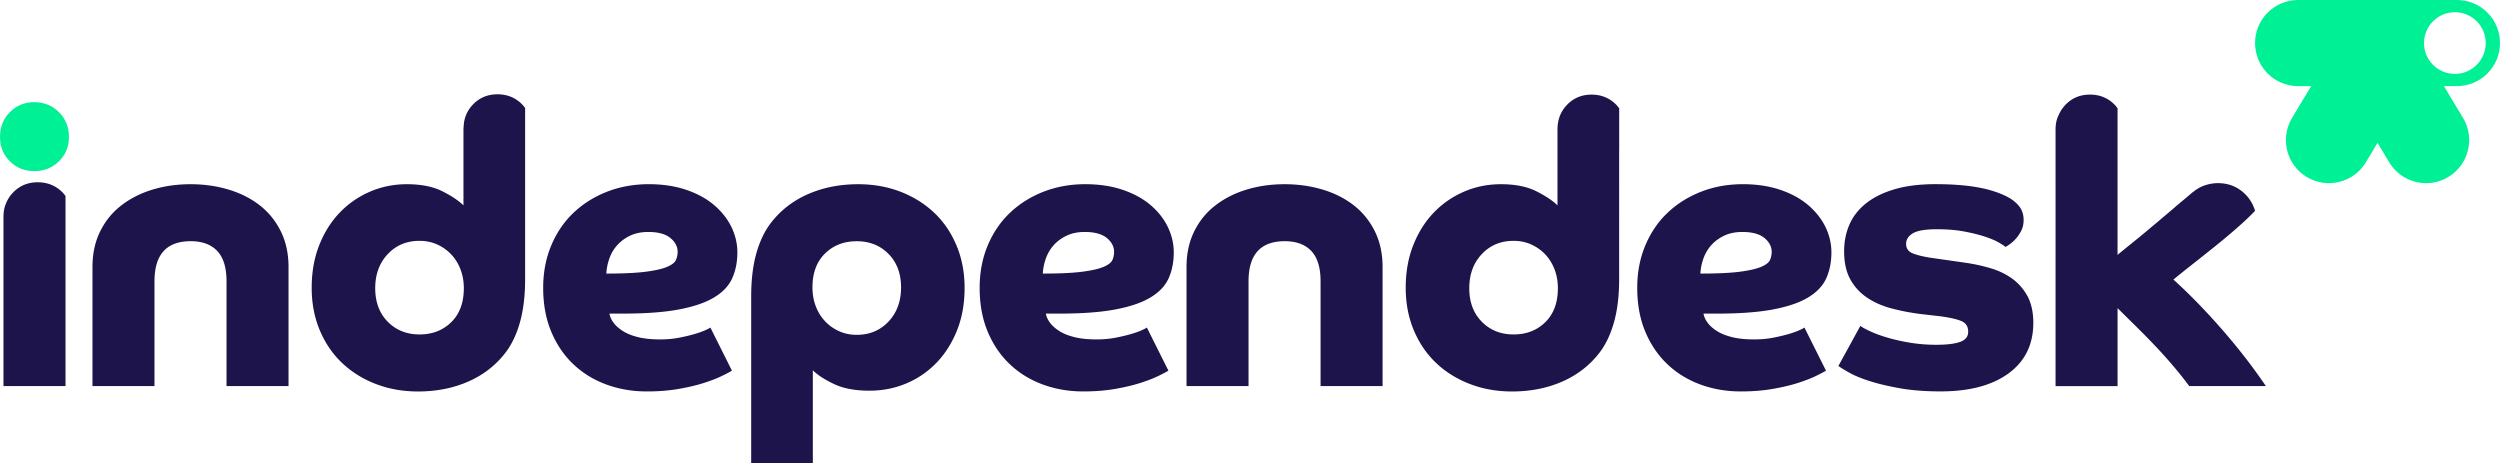 <svg version="1.1" id="Layer_1" xmlns="http://www.w3.org/2000/svg" x="0" y="0" viewBox="0 0 1085.69 201.12" xml:space="preserve"><style>.st1{fill:#00f096}.st2{fill:#1c144a}</style><path class="st1" d="M1085.69 18.7c0-10.33-8.37-18.7-18.7-18.7h-68.97c-10.33 0-18.7 8.37-18.7 18.7s8.37 18.7 18.7 18.7h5.67l-8.3 13.81c-5.32 8.85-2.46 20.34 6.39 25.66s20.34 2.46 25.66-6.39l5.07-8.43 5.07 8.43c3.51 5.83 9.69 9.06 16.04 9.06 3.28 0 6.6-.86 9.62-2.68 8.85-5.32 11.71-16.81 6.39-25.66l-8.3-13.81h5.67c10.32 0 18.69-8.37 18.69-18.69zm-33 0c0-7.4 6-13.4 13.4-13.4s13.4 6 13.4 13.4-6 13.4-13.4 13.4-13.4-6-13.4-13.4z"/><path class="st2" d="M112.84 89.2c-3.85-3.01-8.36-5.3-13.55-6.86C94.1 80.78 88.61 80 82.81 80c-5.91 0-11.43.78-16.56 2.34-5.13 1.56-9.65 3.85-13.55 6.86-3.91 3.01-6.97 6.77-9.2 11.29-2.23 4.52-3.34 9.68-3.34 15.47v51.7h26.93v-45.51c0-11.6 5.24-17.4 15.72-17.4 5.02 0 8.87 1.42 11.55 4.27s4.01 7.22 4.01 13.13v45.51h26.93v-51.7c0-5.8-1.12-10.96-3.34-15.47-2.23-4.51-5.27-8.28-9.12-11.29zM310.08 89.03c-3.29-2.79-7.33-4.99-12.13-6.61-4.8-1.62-10.21-2.43-16.23-2.43-6.47 0-12.49 1.09-18.07 3.26-5.58 2.18-10.43 5.22-14.55 9.12-4.13 3.91-7.36 8.65-9.7 14.22-2.34 5.58-3.51 11.71-3.51 18.4 0 7.14 1.17 13.5 3.51 19.07 2.34 5.58 5.55 10.29 9.62 14.14 4.07 3.85 8.84 6.77 14.3 8.78 5.46 2.01 11.32 3.01 17.57 3.01 5.02 0 9.62-.36 13.8-1.09 4.18-.73 7.84-1.59 10.96-2.59 3.12-1 5.72-2.01 7.78-3.01 2.06-1 3.54-1.78 4.43-2.34l-9.37-18.74c-.22.23-.95.62-2.17 1.17-1.23.56-2.79 1.12-4.68 1.67-1.9.56-4.13 1.09-6.69 1.59-2.57.5-5.3.75-8.2.75-3.79 0-7.03-.33-9.7-1s-4.88-1.56-6.61-2.68c-1.73-1.11-3.07-2.31-4.01-3.6-.95-1.28-1.54-2.59-1.76-3.93h5.86c9.93 0 18.09-.61 24.51-1.84 6.41-1.23 11.49-2.98 15.22-5.27 3.74-2.28 6.33-5.07 7.78-8.36 1.45-3.29 2.18-7 2.18-11.13 0-3.79-.87-7.47-2.59-11.04-1.75-3.55-4.26-6.73-7.55-9.52zm-16.48 23.76c-.45 1.12-1.67 2.12-3.68 3.01-2.01.89-5.08 1.62-9.2 2.17-4.13.56-9.93.84-17.4.84.11-2.23.56-4.43 1.34-6.61.78-2.18 1.92-4.1 3.43-5.77 1.51-1.67 3.37-3.04 5.61-4.1 2.23-1.06 4.85-1.59 7.86-1.59 4.24 0 7.42.87 9.54 2.59 2.12 1.73 3.18 3.76 3.18 6.11a9.07 9.07 0 01-.68 3.35zM405.69 92.38c-4.13-3.9-9.01-6.94-14.64-9.12-5.63-2.17-11.74-3.26-18.32-3.26-8.03 0-15.34 1.45-21.92 4.35-6.58 2.9-11.99 7.14-16.23 12.72-2.68 3.57-4.74 7.98-6.19 13.22-1.45 5.24-2.17 11.43-2.17 18.57v72.27h26.77V160.8c2.01 2.01 5.05 3.99 9.12 5.94 4.07 1.95 9.23 2.93 15.47 2.93 5.69 0 11.04-1.06 16.06-3.18s9.39-5.13 13.13-9.03c3.74-3.9 6.69-8.59 8.87-14.05 2.17-5.46 3.26-11.6 3.26-18.4 0-6.69-1.17-12.82-3.51-18.4-2.34-5.58-5.57-10.32-9.7-14.23zm-19.82 47.26c-3.63 3.85-8.23 5.77-13.8 5.77-2.79 0-5.35-.53-7.7-1.59-2.34-1.06-4.38-2.51-6.1-4.35-1.73-1.84-3.07-4.02-4.02-6.53s-1.42-5.21-1.42-8.11c0-6.24 1.81-11.15 5.44-14.72 3.62-3.57 8.22-5.35 13.8-5.35 5.57 0 10.18 1.84 13.8 5.52 3.62 3.68 5.44 8.53 5.44 14.55-.01 6.03-1.82 10.96-5.44 14.81zM499.63 89.03c-3.29-2.79-7.33-4.99-12.13-6.61-4.8-1.62-10.2-2.43-16.23-2.43-6.47 0-12.49 1.09-18.07 3.26-5.58 2.18-10.43 5.22-14.55 9.12-4.13 3.91-7.36 8.65-9.7 14.22-2.34 5.58-3.51 11.71-3.51 18.4 0 7.14 1.17 13.5 3.51 19.07 2.34 5.58 5.55 10.29 9.62 14.14 4.07 3.85 8.84 6.77 14.3 8.78 5.46 2.01 11.32 3.01 17.57 3.01 5.02 0 9.62-.36 13.8-1.09 4.18-.73 7.83-1.59 10.96-2.59 3.12-1 5.71-2.01 7.78-3.01 2.06-1 3.54-1.78 4.43-2.34l-9.37-18.74c-.22.23-.95.62-2.17 1.17-1.23.56-2.79 1.12-4.69 1.67-1.9.56-4.13 1.09-6.69 1.59-2.57.5-5.3.75-8.2.75-3.79 0-7.03-.33-9.7-1-2.68-.67-4.88-1.56-6.61-2.68-1.73-1.11-3.07-2.31-4.02-3.6-.95-1.28-1.53-2.59-1.76-3.93h5.86c9.93 0 18.1-.61 24.51-1.84s11.49-2.98 15.22-5.27c3.74-2.28 6.33-5.07 7.78-8.36 1.45-3.29 2.17-7 2.17-11.13 0-3.79-.87-7.47-2.59-11.04-1.72-3.55-4.23-6.73-7.52-9.52zm-16.48 23.76c-.45 1.12-1.67 2.12-3.68 3.01-2.01.89-5.08 1.62-9.2 2.17-4.13.56-9.93.84-17.4.84.11-2.23.56-4.43 1.34-6.61.78-2.18 1.92-4.1 3.43-5.77 1.5-1.67 3.37-3.04 5.6-4.1 2.23-1.06 4.85-1.59 7.86-1.59 4.24 0 7.42.87 9.54 2.59 2.12 1.73 3.18 3.76 3.18 6.11 0 1.12-.23 2.24-.67 3.35zM587.96 89.2c-3.85-3.01-8.36-5.3-13.55-6.86-5.19-1.56-10.68-2.34-16.48-2.34-5.91 0-11.43.78-16.56 2.34-5.13 1.56-9.65 3.85-13.55 6.86-3.91 3.01-6.97 6.77-9.2 11.29-2.23 4.52-3.34 9.68-3.34 15.47v51.7h26.93v-45.51c0-11.6 5.24-17.4 15.72-17.4 5.02 0 8.87 1.42 11.55 4.27s4.01 7.22 4.01 13.13v45.51h26.93v-51.7c0-5.8-1.12-10.96-3.34-15.47-2.23-4.51-5.27-8.28-9.12-11.29zM703.14 46.88c-.03-.01-.1-.03-.14-.04-.37-.49-.73-.98-1.18-1.43-2.88-2.88-6.43-4.32-10.63-4.32-4.21 0-7.73 1.44-10.55 4.32-2.12 2.17-3.45 4.71-3.97 7.63-.19.98-.29 2.04-.29 3.21V89.2c-2.01-2.01-5.05-4.04-9.12-6.11-4.07-2.06-9.23-3.09-15.47-3.09-5.69 0-11.04 1.09-16.06 3.26-5.02 2.18-9.4 5.22-13.13 9.12-3.74 3.91-6.69 8.61-8.87 14.14-2.18 5.52-3.26 11.68-3.26 18.49 0 6.69 1.17 12.83 3.51 18.4 2.34 5.58 5.58 10.32 9.7 14.22 4.12 3.91 9.01 6.95 14.64 9.12 5.63 2.17 11.74 3.26 18.32 3.26 8.03 0 15.33-1.45 21.92-4.35 6.58-2.9 11.99-7.14 16.23-12.72 2.68-3.57 4.74-7.97 6.19-13.22 1.45-5.24 2.18-11.43 2.18-18.57V65.03c0-.01.01-.01.02-.02V47.02c0-.01-.01-.01-.02-.02v-.12zm-32.03 93.01c-3.63 3.57-8.23 5.35-13.8 5.35-5.58 0-10.18-1.84-13.8-5.52-3.63-3.68-5.44-8.53-5.44-14.55 0-6.02 1.81-10.96 5.44-14.81 3.62-3.85 8.22-5.77 13.8-5.77 2.79 0 5.35.53 7.69 1.59 2.34 1.06 4.38 2.51 6.11 4.35 1.73 1.84 3.07 4.02 4.02 6.53.95 2.51 1.42 5.22 1.42 8.11-.01 6.25-1.82 11.16-5.44 14.72zM785.2 89.03c-3.29-2.79-7.33-4.99-12.13-6.61-4.8-1.62-10.21-2.43-16.23-2.43-6.47 0-12.49 1.09-18.07 3.26-5.58 2.18-10.43 5.22-14.55 9.12-4.13 3.91-7.36 8.65-9.7 14.22-2.34 5.58-3.51 11.71-3.51 18.4 0 7.14 1.17 13.5 3.51 19.07 2.34 5.58 5.55 10.29 9.62 14.14 4.07 3.85 8.84 6.77 14.3 8.78 5.46 2.01 11.32 3.01 17.57 3.01 5.02 0 9.62-.36 13.8-1.09 4.18-.73 7.84-1.59 10.96-2.59 3.12-1 5.72-2.01 7.78-3.01 2.06-1 3.54-1.78 4.43-2.34l-9.37-18.74c-.22.23-.95.62-2.17 1.17-1.23.56-2.79 1.12-4.68 1.67-1.9.56-4.13 1.09-6.69 1.59-2.57.5-5.3.75-8.2.75-3.79 0-7.03-.33-9.7-1-2.68-.67-4.88-1.56-6.61-2.68-1.73-1.11-3.07-2.31-4.01-3.6-.95-1.28-1.54-2.59-1.76-3.93h5.86c9.93 0 18.09-.61 24.51-1.84 6.41-1.23 11.49-2.98 15.22-5.27 3.74-2.28 6.33-5.07 7.78-8.36 1.45-3.29 2.18-7 2.18-11.13 0-3.79-.87-7.47-2.59-11.04-1.75-3.55-4.26-6.73-7.55-9.52zm-16.48 23.76c-.45 1.12-1.67 2.12-3.68 3.01-2.01.89-5.08 1.62-9.2 2.17-4.13.56-9.93.84-17.4.84.11-2.23.56-4.43 1.34-6.61.78-2.18 1.92-4.1 3.43-5.77 1.51-1.67 3.37-3.04 5.61-4.1 2.23-1.06 4.85-1.59 7.86-1.59 4.24 0 7.42.87 9.54 2.59 2.12 1.73 3.18 3.76 3.18 6.11a9.07 9.07 0 01-.68 3.35zM874.04 121.15c-2.73-2.01-5.86-3.54-9.37-4.6-3.51-1.06-7.17-1.86-10.96-2.42l-15.22-2.18c-3.57-.56-6.25-1.23-8.03-2.01-1.79-.78-2.68-2.12-2.68-4.02 0-1.89.97-3.43 2.93-4.6 1.95-1.17 5.44-1.76 10.46-1.76 4.46 0 8.45.33 11.96 1 3.51.67 6.53 1.42 9.03 2.26 2.51.84 4.52 1.7 6.02 2.59 1.5.89 2.43 1.5 2.76 1.84.22-.11.75-.45 1.59-1 .84-.56 1.73-1.34 2.68-2.34.95-1 1.78-2.2 2.51-3.6.72-1.39 1.09-2.98 1.09-4.77 0-2.34-.64-4.32-1.92-5.94-1.28-1.61-2.99-2.98-5.1-4.1-3.68-1.9-8.06-3.29-13.13-4.18-5.08-.89-11.13-1.34-18.15-1.34-6.92 0-12.88.75-17.9 2.26-5.02 1.5-9.14 3.57-12.38 6.19-3.24 2.62-5.6 5.69-7.11 9.2-1.5 3.51-2.26 7.33-2.26 11.46 0 4.91.89 8.98 2.68 12.21 1.78 3.24 4.21 5.88 7.28 7.95 3.07 2.07 6.61 3.63 10.62 4.69 4.01 1.06 8.2 1.87 12.55 2.42l8.7 1c4.12.56 7.16 1.25 9.12 2.09 1.95.84 2.93 2.37 2.93 4.6 0 2.12-1.17 3.6-3.51 4.43-2.34.84-5.8 1.25-10.37 1.25-4.01 0-7.84-.31-11.46-.92-3.63-.61-6.86-1.34-9.7-2.18-2.84-.83-5.3-1.73-7.36-2.68-2.06-.95-3.54-1.76-4.43-2.42l-9.54 17.4c.89.67 2.48 1.65 4.77 2.93 2.28 1.29 5.27 2.51 8.95 3.68 3.68 1.17 8.05 2.2 13.13 3.1 5.07.89 10.9 1.34 17.48 1.34 12.6 0 22.47-2.62 29.61-7.86 7.14-5.24 10.71-12.55 10.71-21.92 0-4.46-.81-8.25-2.42-11.38-1.66-3.09-3.83-5.66-6.56-7.67z"/><path class="st1" d="M14.89 44.37c-4.24 0-7.78 1.45-10.62 4.35C1.42 51.62 0 55.19 0 59.42c0 4.24 1.42 7.78 4.27 10.62s6.38 4.27 10.62 4.27c4.24 0 7.81-1.42 10.71-4.27 2.9-2.84 4.35-6.38 4.35-10.62 0-4.24-1.45-7.81-4.35-10.71-2.91-2.89-6.47-4.34-10.71-4.34z"/><path class="st2" d="M16.39 79.16c-4.24 0-7.78 1.45-10.62 4.35a14.57 14.57 0 00-3.26 5.08c-.66 1.54-1 3.41-1 5.61v73.45h26.94V85.13c-.42-.55-.83-1.11-1.34-1.62-2.91-2.9-6.48-4.35-10.72-4.35zM226.69 45.27c-2.88-2.88-6.43-4.32-10.63-4.32-4.21 0-7.73 1.44-10.55 4.32-2.19 2.23-3.5 4.87-4 7.9-.07.4-.07.87-.11 1.3-.04.48-.12.93-.12 1.43 0 .02.01.04.01.07 0 .1-.02.18-.02.27V89.2c-2.01-2.01-5.05-4.04-9.12-6.11-4.07-2.06-9.23-3.09-15.47-3.09-5.69 0-11.04 1.09-16.06 3.26-5.02 2.18-9.4 5.22-13.13 9.12-3.74 3.91-6.69 8.61-8.87 14.14-2.18 5.52-3.26 11.68-3.26 18.49 0 6.69 1.17 12.83 3.51 18.4 2.34 5.58 5.58 10.32 9.7 14.22 4.12 3.91 9.01 6.95 14.64 9.12 5.63 2.17 11.74 3.26 18.32 3.26 8.03 0 15.33-1.45 21.92-4.35 6.58-2.9 11.99-7.14 16.23-12.72 2.68-3.57 4.74-7.97 6.19-13.22 1.45-5.24 2.18-11.43 2.18-18.57V46.88c-.45-.55-.85-1.1-1.36-1.61zm-30.7 94.62c-3.63 3.57-8.23 5.35-13.8 5.35-5.58 0-10.18-1.84-13.8-5.52-3.63-3.68-5.44-8.53-5.44-14.55 0-6.02 1.81-10.96 5.44-14.81 3.62-3.85 8.22-5.77 13.8-5.77 2.79 0 5.35.53 7.69 1.59 2.34 1.06 4.38 2.51 6.11 4.35 1.73 1.84 3.07 4.02 4.02 6.53.95 2.51 1.42 5.22 1.42 8.11 0 6.25-1.82 11.16-5.44 14.72zM979.29 91.6c-2.11 2.21-4.74 4.69-7.89 7.45-3.18 2.78-6.47 5.53-9.87 8.26a1599.42 1599.42 0 01-9.88 7.84c-3.18 2.5-5.77 4.59-7.78 6.26 6.91 6.26 13.91 13.44 20.99 21.54 7.08 8.1 13.47 16.34 19.16 24.72h-33.29c-2.23-3.02-4.69-6.09-7.36-9.22-2.68-3.13-5.41-6.15-8.2-9.06-2.79-2.91-5.52-5.67-8.2-8.3-2.68-2.63-5.13-5.06-7.36-7.29v33.88h-26.93V56.24c0-2.53.49-4.57 1.35-6.24.7-1.68 1.71-3.22 3.06-4.6 2.82-2.88 6.34-4.32 10.55-4.32 4.21 0 7.75 1.44 10.63 4.32.51.51.91 1.06 1.33 1.61v63.68c2.01-1.66 4.15-3.41 6.44-5.25 2.28-1.83 4.52-3.66 6.69-5.5 1.28-1.08 2.52-2.12 3.73-3.12l6.91-5.85c.1-.09.23-.2.32-.28 1.67-1.45 3.15-2.7 4.43-3.76.06-.05.13-.09.19-.14l4-3.39-.04.11c1.9-1.65 4.05-2.77 6.45-3.38 1.4-.36 2.85-.6 4.43-.6 4.73 0 8.71 1.62 11.95 4.85 2.02 2.02 3.45 4.54 4.21 7.14l-.02.08z"/></svg>